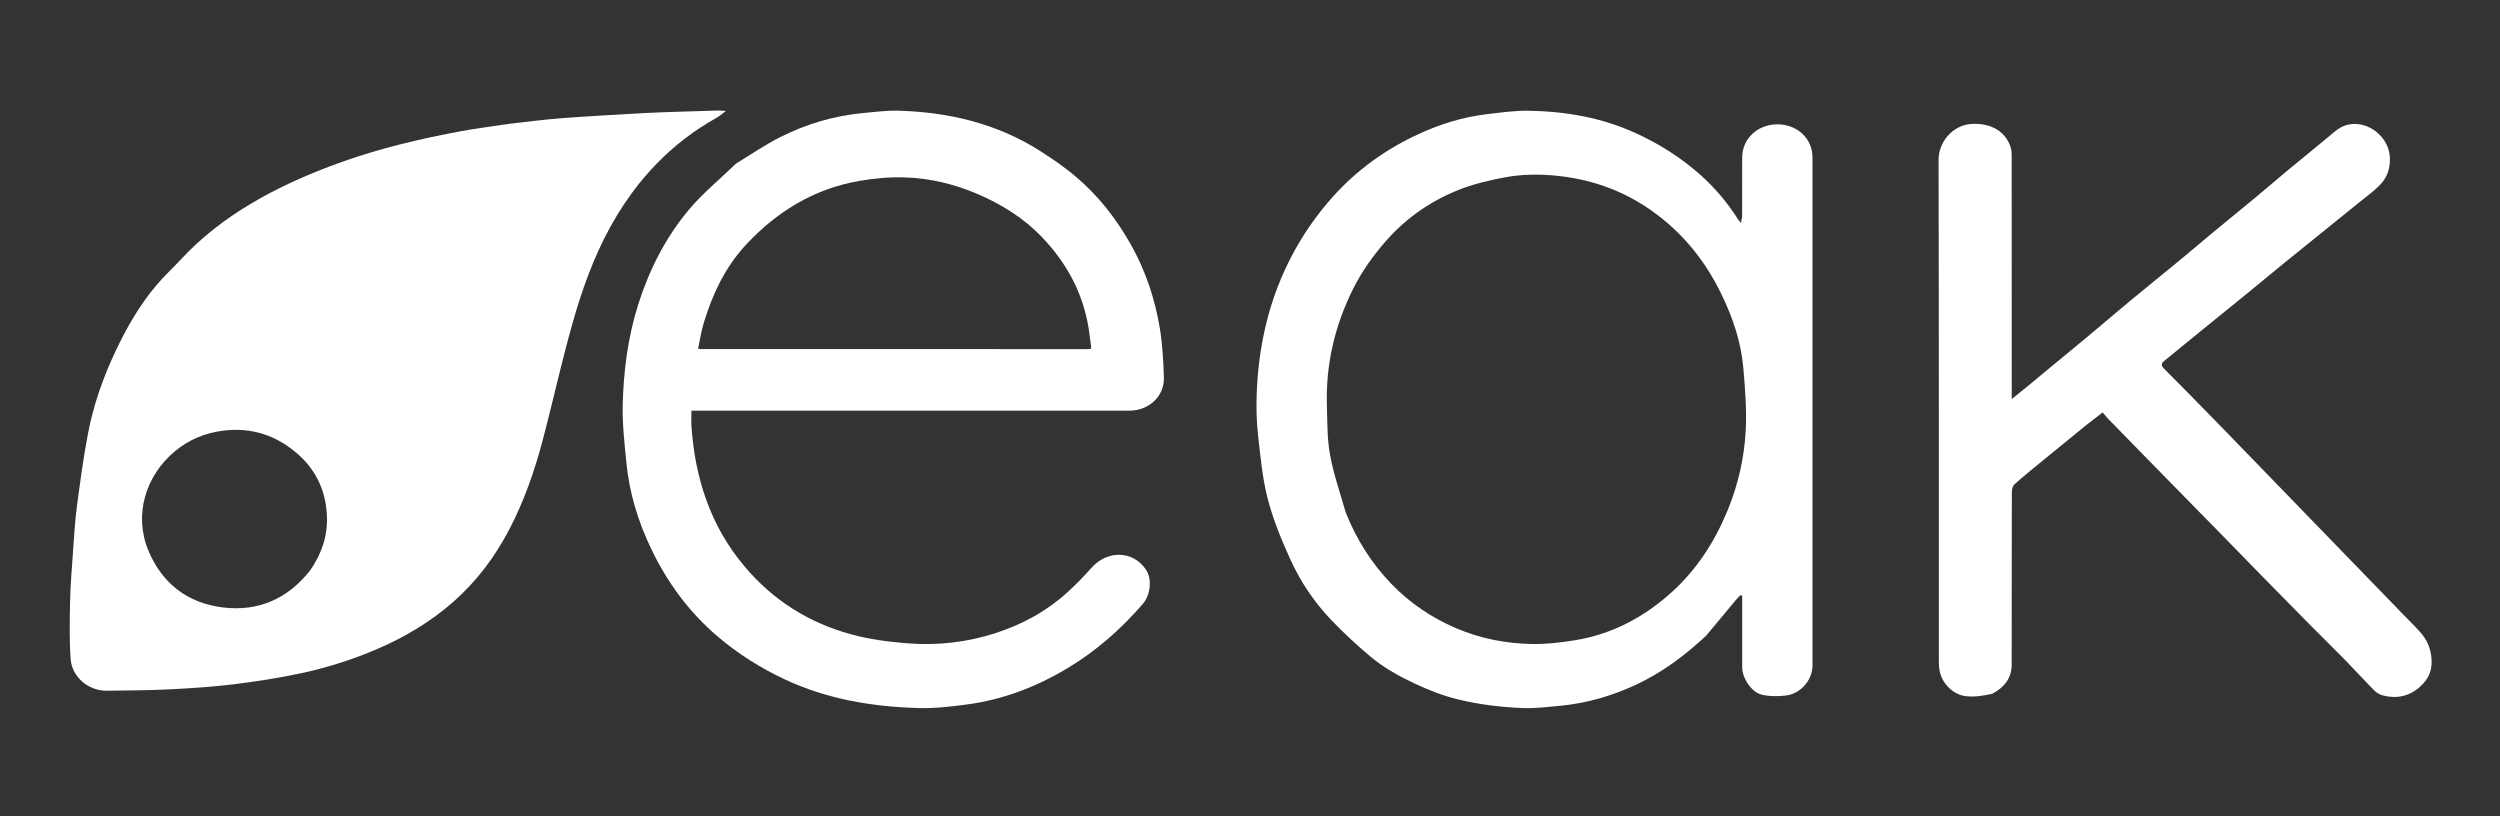 <?xml version="1.0" encoding="UTF-8"?> <svg xmlns="http://www.w3.org/2000/svg" width="98" height="32" viewBox="0 0 98 32" fill="none"><rect x="0" y="0" width="98" height="32" fill="#333333" stroke="none"/><path d="M66.878 24.923C66.041 25.701 65.144 26.373 64.109 26.852C63.174 27.283 62.191 27.571 61.155 27.667C60.668 27.712 60.177 27.776 59.691 27.756C58.827 27.721 57.968 27.617 57.123 27.409C56.533 27.263 55.987 27.044 55.44 26.787C54.817 26.495 54.227 26.163 53.71 25.728C53.174 25.277 52.657 24.799 52.176 24.294C51.524 23.609 50.996 22.827 50.606 21.98C50.246 21.198 49.913 20.391 49.697 19.563C49.483 18.744 49.41 17.887 49.314 17.042C49.256 16.532 49.246 16.014 49.261 15.5C49.288 14.566 49.406 13.639 49.625 12.727C49.871 11.702 50.249 10.724 50.763 9.797C51.173 9.058 51.66 8.371 52.229 7.733C53.186 6.66 54.332 5.837 55.653 5.235C56.478 4.859 57.341 4.59 58.249 4.481C58.8 4.415 59.356 4.333 59.908 4.341C61.367 4.363 62.783 4.607 64.117 5.217C65.046 5.641 65.889 6.176 66.646 6.847C67.234 7.368 67.725 7.958 68.141 8.611C68.157 8.637 68.179 8.66 68.245 8.744C68.267 8.602 68.292 8.517 68.292 8.432C68.295 7.677 68.293 6.922 68.294 6.167C68.296 5.437 68.898 4.874 69.675 4.874C70.455 4.874 71.05 5.433 71.05 6.17C71.05 12.808 71.05 19.446 71.05 26.084C71.05 26.658 70.585 27.202 69.994 27.266C69.684 27.3 69.352 27.302 69.053 27.229C68.653 27.131 68.295 26.573 68.294 26.164C68.293 25.319 68.294 24.474 68.294 23.629C68.294 23.539 68.294 23.45 68.294 23.36C68.273 23.347 68.253 23.334 68.232 23.322C68.169 23.389 68.101 23.453 68.042 23.524C67.657 23.985 67.274 24.448 66.878 24.923ZM52.751 20.085C53.165 21.127 53.753 22.071 54.54 22.887C55.257 23.629 56.101 24.206 57.068 24.621C58.022 25.03 59.022 25.227 60.054 25.245C60.606 25.255 61.166 25.189 61.712 25.102C63.175 24.871 64.424 24.204 65.501 23.241C66.507 22.342 67.212 21.241 67.718 20.017C68.132 19.014 68.371 17.966 68.431 16.897C68.476 16.078 68.409 15.249 68.339 14.428C68.253 13.418 67.93 12.462 67.486 11.545C66.889 10.31 66.067 9.25 64.944 8.404C63.63 7.413 62.137 6.922 60.491 6.851C59.988 6.83 59.471 6.861 58.979 6.954C58.356 7.072 57.728 7.221 57.145 7.457C56.045 7.902 55.096 8.569 54.318 9.459C53.809 10.041 53.37 10.663 53.031 11.345C52.318 12.781 51.966 14.3 52.014 15.896C52.034 16.54 52.022 17.193 52.136 17.822C52.273 18.576 52.529 19.309 52.751 20.085Z" fill="white"></path><path d="M28.852 6.412C29.443 6.053 30 5.669 30.601 5.367C31.614 4.859 32.697 4.537 33.84 4.431C34.293 4.389 34.749 4.327 35.202 4.339C37.181 4.392 39.053 4.838 40.727 5.889C41.358 6.285 41.976 6.726 42.514 7.232C43.244 7.917 43.839 8.717 44.331 9.589C44.913 10.62 45.273 11.719 45.465 12.868C45.57 13.5 45.603 14.146 45.625 14.787C45.651 15.528 45.045 16.097 44.27 16.098C42.254 16.1 40.239 16.098 38.223 16.098C34.642 16.098 31.062 16.098 27.481 16.098C27.371 16.098 27.261 16.098 27.104 16.098C27.104 16.313 27.092 16.514 27.105 16.714C27.245 18.737 27.843 20.61 29.183 22.2C30.282 23.506 31.681 24.409 33.376 24.869C34.092 25.064 34.818 25.157 35.559 25.217C36.755 25.314 37.914 25.178 39.042 24.812C40.09 24.472 41.04 23.952 41.847 23.214C42.17 22.919 42.48 22.607 42.766 22.279C43.403 21.55 44.416 21.571 44.929 22.34C45.166 22.695 45.101 23.321 44.802 23.669C43.949 24.657 42.977 25.515 41.842 26.196C40.63 26.922 39.329 27.424 37.914 27.614C37.289 27.698 36.654 27.773 36.026 27.756C34.204 27.706 32.432 27.412 30.771 26.635C29.81 26.186 28.932 25.631 28.13 24.949C27.004 23.99 26.163 22.834 25.535 21.533C25.015 20.454 24.668 19.319 24.554 18.13C24.482 17.384 24.393 16.635 24.41 15.889C24.441 14.557 24.609 13.238 25.013 11.953C25.439 10.603 26.069 9.347 26.979 8.251C27.529 7.588 28.214 7.03 28.852 6.412ZM27.368 13.661C27.376 13.677 27.39 13.682 27.456 13.684C32.502 13.684 37.549 13.685 42.596 13.685C42.639 13.685 42.681 13.681 42.747 13.677C42.763 13.669 42.769 13.656 42.771 13.595C42.738 13.346 42.712 13.097 42.671 12.849C42.447 11.477 41.81 10.3 40.838 9.287C40.141 8.561 39.298 8.031 38.365 7.624C37.443 7.222 36.473 6.987 35.468 6.954C34.867 6.934 34.252 6.991 33.659 7.096C31.884 7.41 30.438 8.311 29.249 9.587C28.427 10.469 27.925 11.536 27.584 12.669C27.489 12.986 27.438 13.315 27.368 13.661Z" fill="white"></path><path d="M78.099 27.196C77.746 27.272 77.421 27.329 77.063 27.29C76.574 27.237 76.167 26.814 76.056 26.391C76.019 26.251 76.004 26.102 76.003 25.958C76.001 19.394 76.008 12.83 75.992 6.266C75.99 5.57 76.537 4.921 77.244 4.863C78.052 4.796 78.644 5.173 78.826 5.802C78.854 5.902 78.858 6.01 78.858 6.115C78.86 9.167 78.86 12.219 78.86 15.272C78.86 15.375 78.86 15.479 78.86 15.643C79.073 15.471 79.238 15.341 79.401 15.207C80.227 14.525 81.054 13.844 81.878 13.159C82.427 12.702 82.968 12.235 83.519 11.779C84.171 11.239 84.831 10.708 85.484 10.17C85.895 9.831 86.298 9.484 86.708 9.145C87.27 8.679 87.838 8.219 88.401 7.753C88.823 7.402 89.237 7.043 89.659 6.693C90.202 6.242 90.754 5.802 91.294 5.348C91.523 5.156 91.732 4.953 92.049 4.885C92.856 4.712 93.66 5.394 93.683 6.184C93.695 6.624 93.575 6.962 93.289 7.257C93.071 7.481 92.81 7.666 92.566 7.865C92.063 8.273 91.559 8.679 91.055 9.086C90.552 9.493 90.046 9.897 89.544 10.306C89.061 10.7 88.583 11.099 88.1 11.493C87.476 12.002 86.849 12.507 86.224 13.015C85.76 13.392 85.299 13.773 84.835 14.15C84.709 14.253 84.713 14.335 84.83 14.452C85.477 15.1 86.119 15.752 86.758 16.407C87.501 17.168 88.239 17.933 88.98 18.696C89.465 19.198 89.951 19.699 90.436 20.2C91.177 20.963 91.917 21.727 92.658 22.49C93.144 22.991 93.629 23.493 94.115 23.994C94.363 24.25 94.621 24.5 94.859 24.765C95.144 25.082 95.299 25.428 95.318 25.879C95.337 26.323 95.178 26.632 94.879 26.907C94.463 27.291 93.961 27.402 93.409 27.263C93.285 27.232 93.158 27.153 93.068 27.063C92.7 26.692 92.351 26.303 91.985 25.93C91.513 25.448 91.029 24.977 90.555 24.497C89.929 23.865 89.305 23.23 88.683 22.594C88.142 22.042 87.604 21.486 87.063 20.934C86.161 20.013 85.257 19.094 84.355 18.174C83.79 17.598 83.227 17.021 82.664 16.443C82.595 16.373 82.534 16.295 82.425 16.168C82.192 16.348 81.951 16.526 81.719 16.714C81.177 17.152 80.637 17.595 80.098 18.037C79.719 18.348 79.336 18.655 78.972 18.981C78.895 19.05 78.864 19.197 78.864 19.308C78.858 21.556 78.862 23.805 78.858 26.053C78.857 26.575 78.579 26.939 78.099 27.196Z" fill="white"></path><path d="M19.937 4.857C20.654 4.775 21.348 4.683 22.044 4.631C23.123 4.55 24.203 4.493 25.282 4.431C25.705 4.407 26.128 4.396 26.551 4.382C27.076 4.364 27.601 4.348 28.126 4.333C28.207 4.331 28.289 4.341 28.455 4.349C28.291 4.471 28.197 4.559 28.086 4.62C27.216 5.105 26.436 5.703 25.751 6.407C24.779 7.407 24.038 8.556 23.463 9.813C22.899 11.046 22.52 12.335 22.181 13.636C21.869 14.832 21.596 16.039 21.28 17.235C20.958 18.45 20.548 19.638 19.96 20.761C19.403 21.825 18.689 22.783 17.774 23.588C16.896 24.361 15.898 24.962 14.809 25.431C13.819 25.859 12.795 26.183 11.74 26.404C10.886 26.583 10.019 26.719 9.152 26.825C8.315 26.926 7.472 26.982 6.629 27.023C5.816 27.064 5.001 27.065 4.187 27.076C3.465 27.085 2.818 26.534 2.769 25.832C2.716 25.082 2.732 24.325 2.748 23.573C2.762 22.932 2.814 22.292 2.86 21.652C2.902 21.059 2.935 20.463 3.012 19.874C3.139 18.905 3.269 17.935 3.453 16.976C3.665 15.87 4.039 14.806 4.522 13.782C4.957 12.861 5.461 11.974 6.126 11.186C6.43 10.825 6.782 10.502 7.105 10.155C7.888 9.312 8.793 8.612 9.787 8.014C10.924 7.33 12.136 6.8 13.389 6.352C14.918 5.806 16.496 5.435 18.094 5.139C18.697 5.027 19.308 4.955 19.937 4.857ZM12.148 22.373C12.599 21.728 12.846 21.029 12.816 20.238C12.78 19.274 12.408 18.45 11.686 17.81C10.87 17.087 9.895 16.741 8.76 16.881C8.032 16.97 7.394 17.239 6.848 17.696C5.705 18.651 5.231 20.193 5.822 21.595C6.356 22.862 7.338 23.639 8.732 23.811C10.116 23.982 11.267 23.482 12.148 22.373Z" fill="white"></path></svg> 